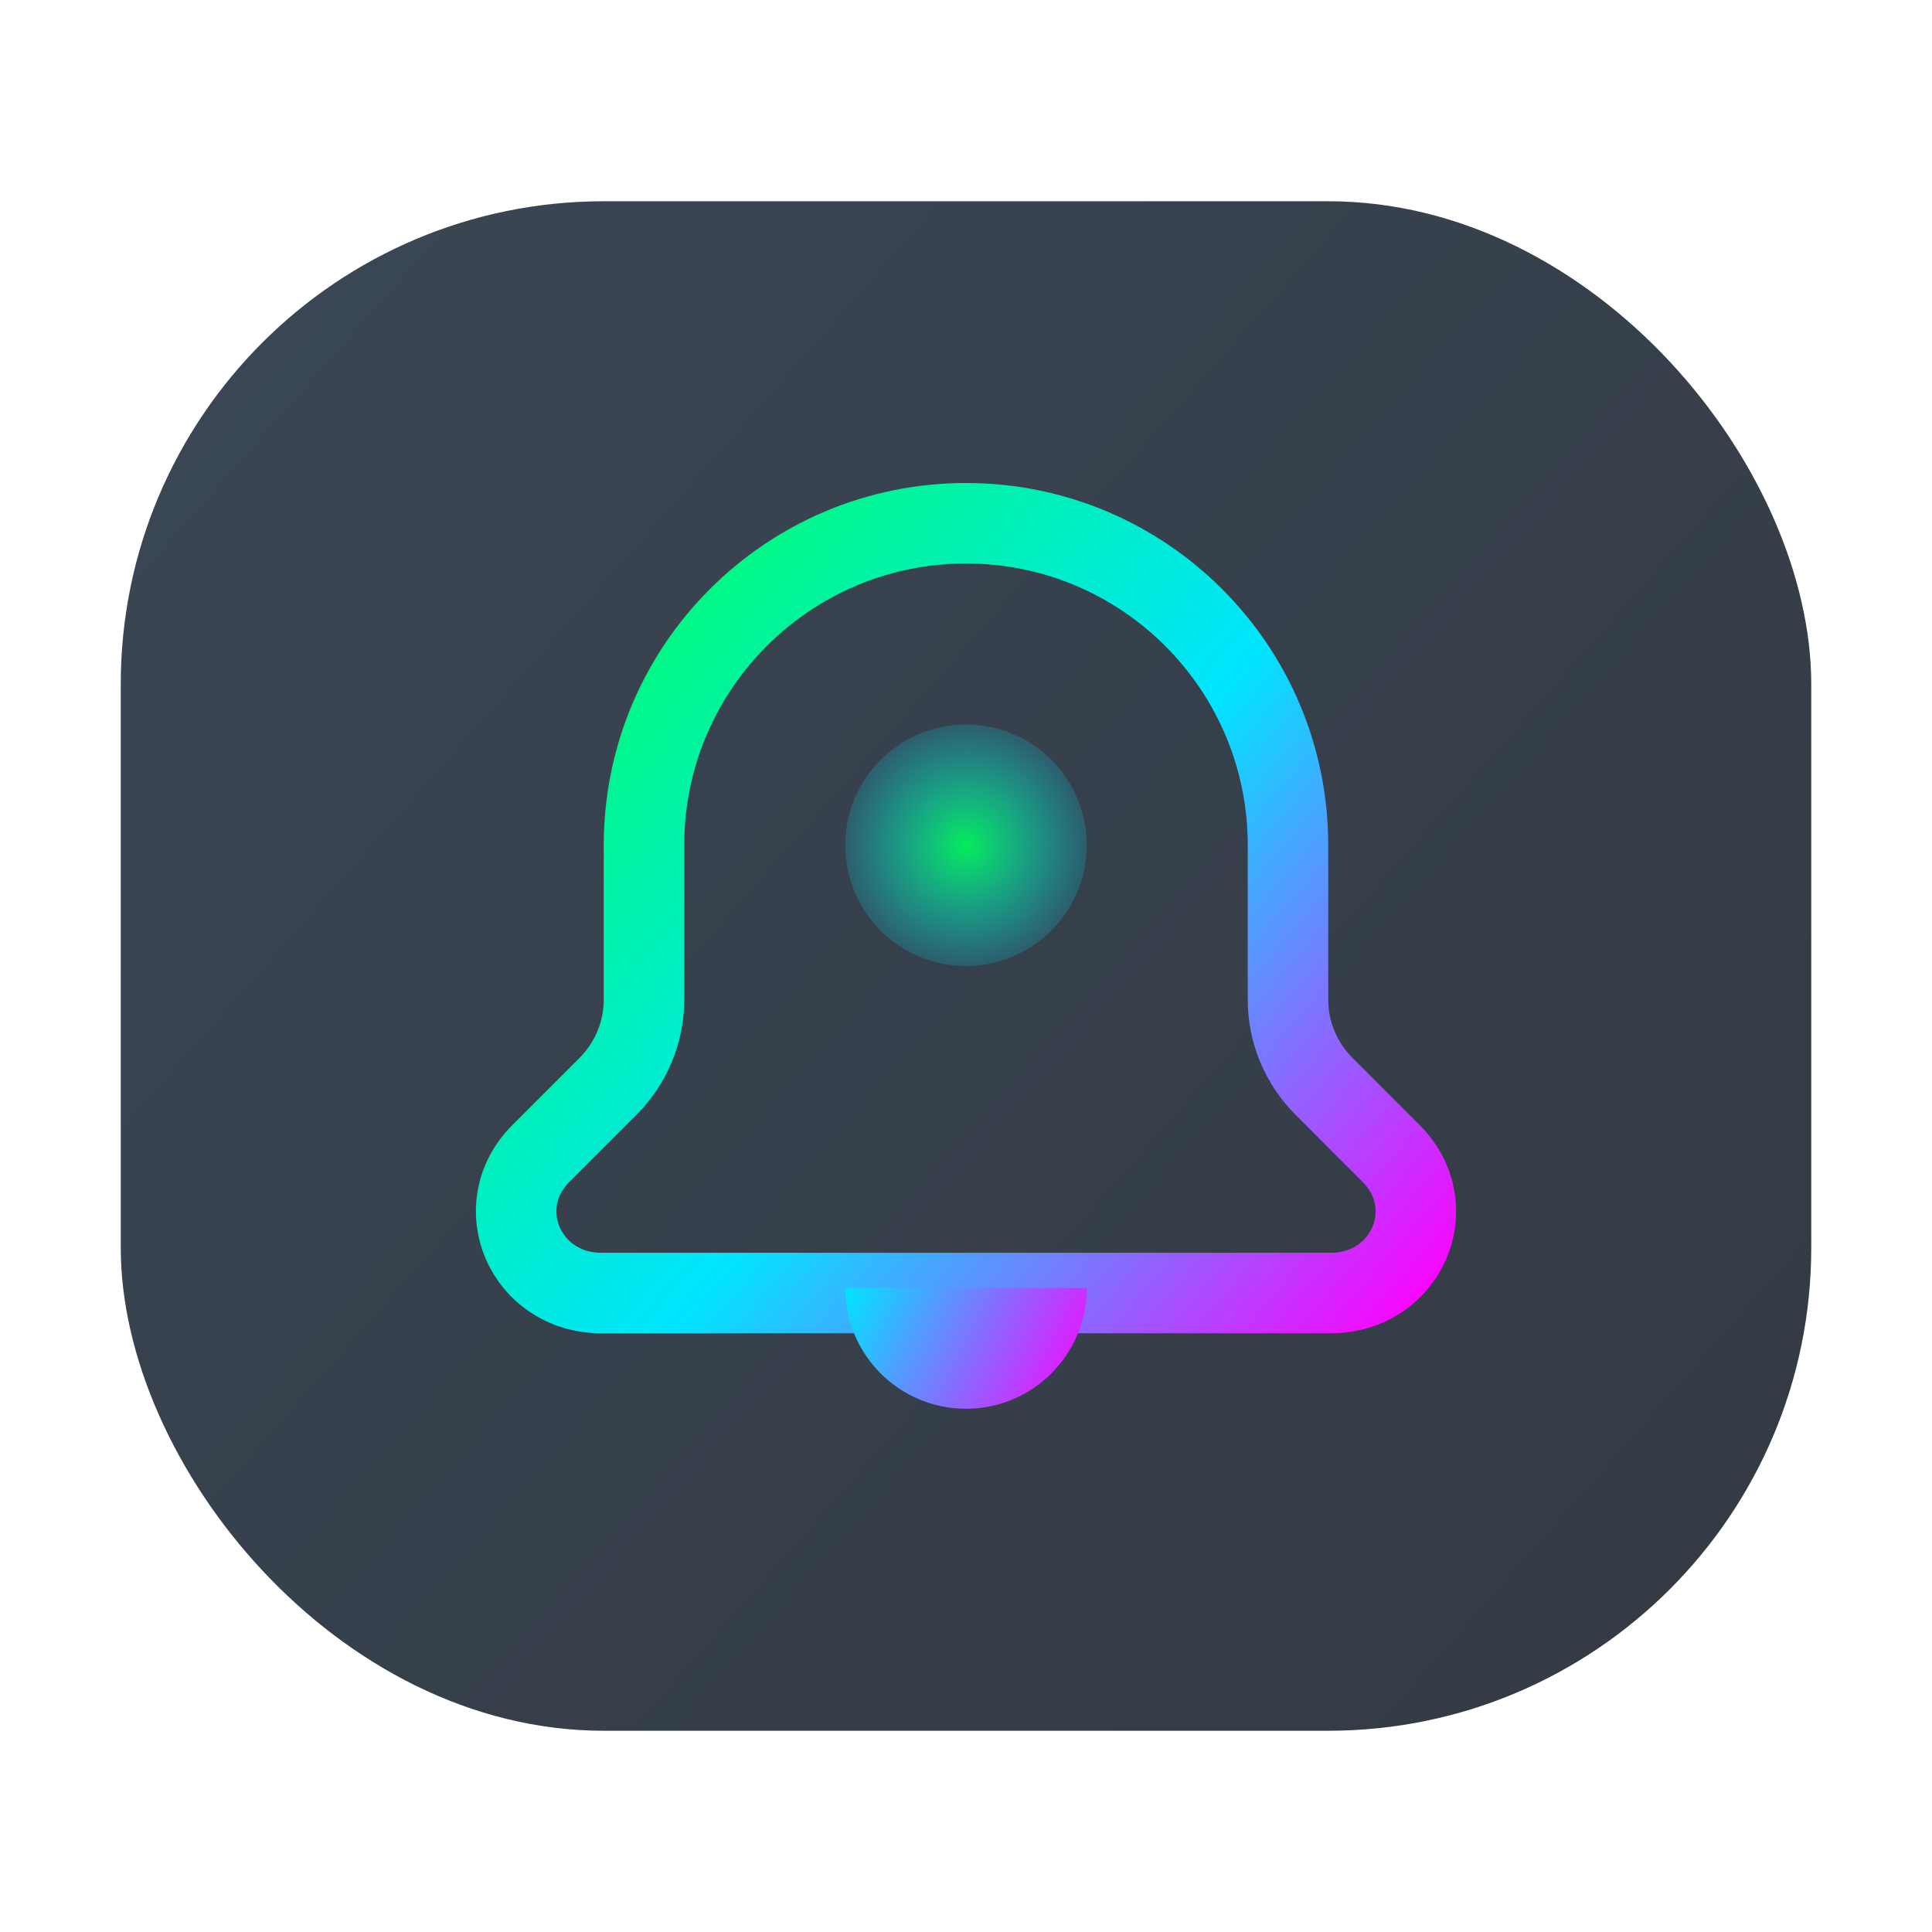 <svg width="96" height="96" viewBox="0 0 96 96" fill="none" xmlns="http://www.w3.org/2000/svg">
  <rect x="6" y="10" width="84" height="76" rx="24" fill="url(#paint0_linear)" opacity="0.82"/>
  <path d="M48 26C39.163 26 32 33.163 32 42V49.678C32 51.289 31.356 52.835 30.204 53.986L26.879 57.312C24.241 59.95 26.11 64.25 29.879 64.25H36H60H66.121C69.89 64.25 71.759 59.95 69.121 57.312L65.796 53.986C64.644 52.835 64 51.289 64 49.678V42C64 33.163 56.837 26 48 26Z" stroke="url(#paint1_linear)" stroke-width="4" stroke-linecap="round" stroke-linejoin="round"/>
  <path d="M48 70C51.314 70 54 67.314 54 64H42C42 67.314 44.686 70 48 70Z" fill="url(#paint2_linear)"/>
  <circle cx="48" cy="42" r="6" fill="url(#paint3_radial)" opacity="0.9"/>
  <defs>
    <linearGradient id="paint0_linear" x1="6" y1="10" x2="92" y2="86" gradientUnits="userSpaceOnUse">
      <stop stop-color="#0F1F2F"/>
      <stop offset="0.5" stop-color="#0A1624"/>
      <stop offset="1" stop-color="#060E18"/>
    </linearGradient>
    <linearGradient id="paint1_linear" x1="28" y1="26" x2="72" y2="64" gradientUnits="userSpaceOnUse">
      <stop stop-color="#00FF5C"/>
      <stop offset="0.52" stop-color="#00E5FF"/>
      <stop offset="1" stop-color="#FF00FF"/>
    </linearGradient>
    <linearGradient id="paint2_linear" x1="42" y1="64" x2="54" y2="70" gradientUnits="userSpaceOnUse">
      <stop stop-color="#00E5FF"/>
      <stop offset="1" stop-color="#FF00FF"/>
    </linearGradient>
    <radialGradient id="paint3_radial" cx="0" cy="0" r="1" gradientUnits="userSpaceOnUse" gradientTransform="translate(48 42) rotate(90) scale(6)">
      <stop stop-color="#00FF5C"/>
      <stop offset="1" stop-color="#00E5FF" stop-opacity="0.2"/>
    </radialGradient>
  </defs>
</svg>
